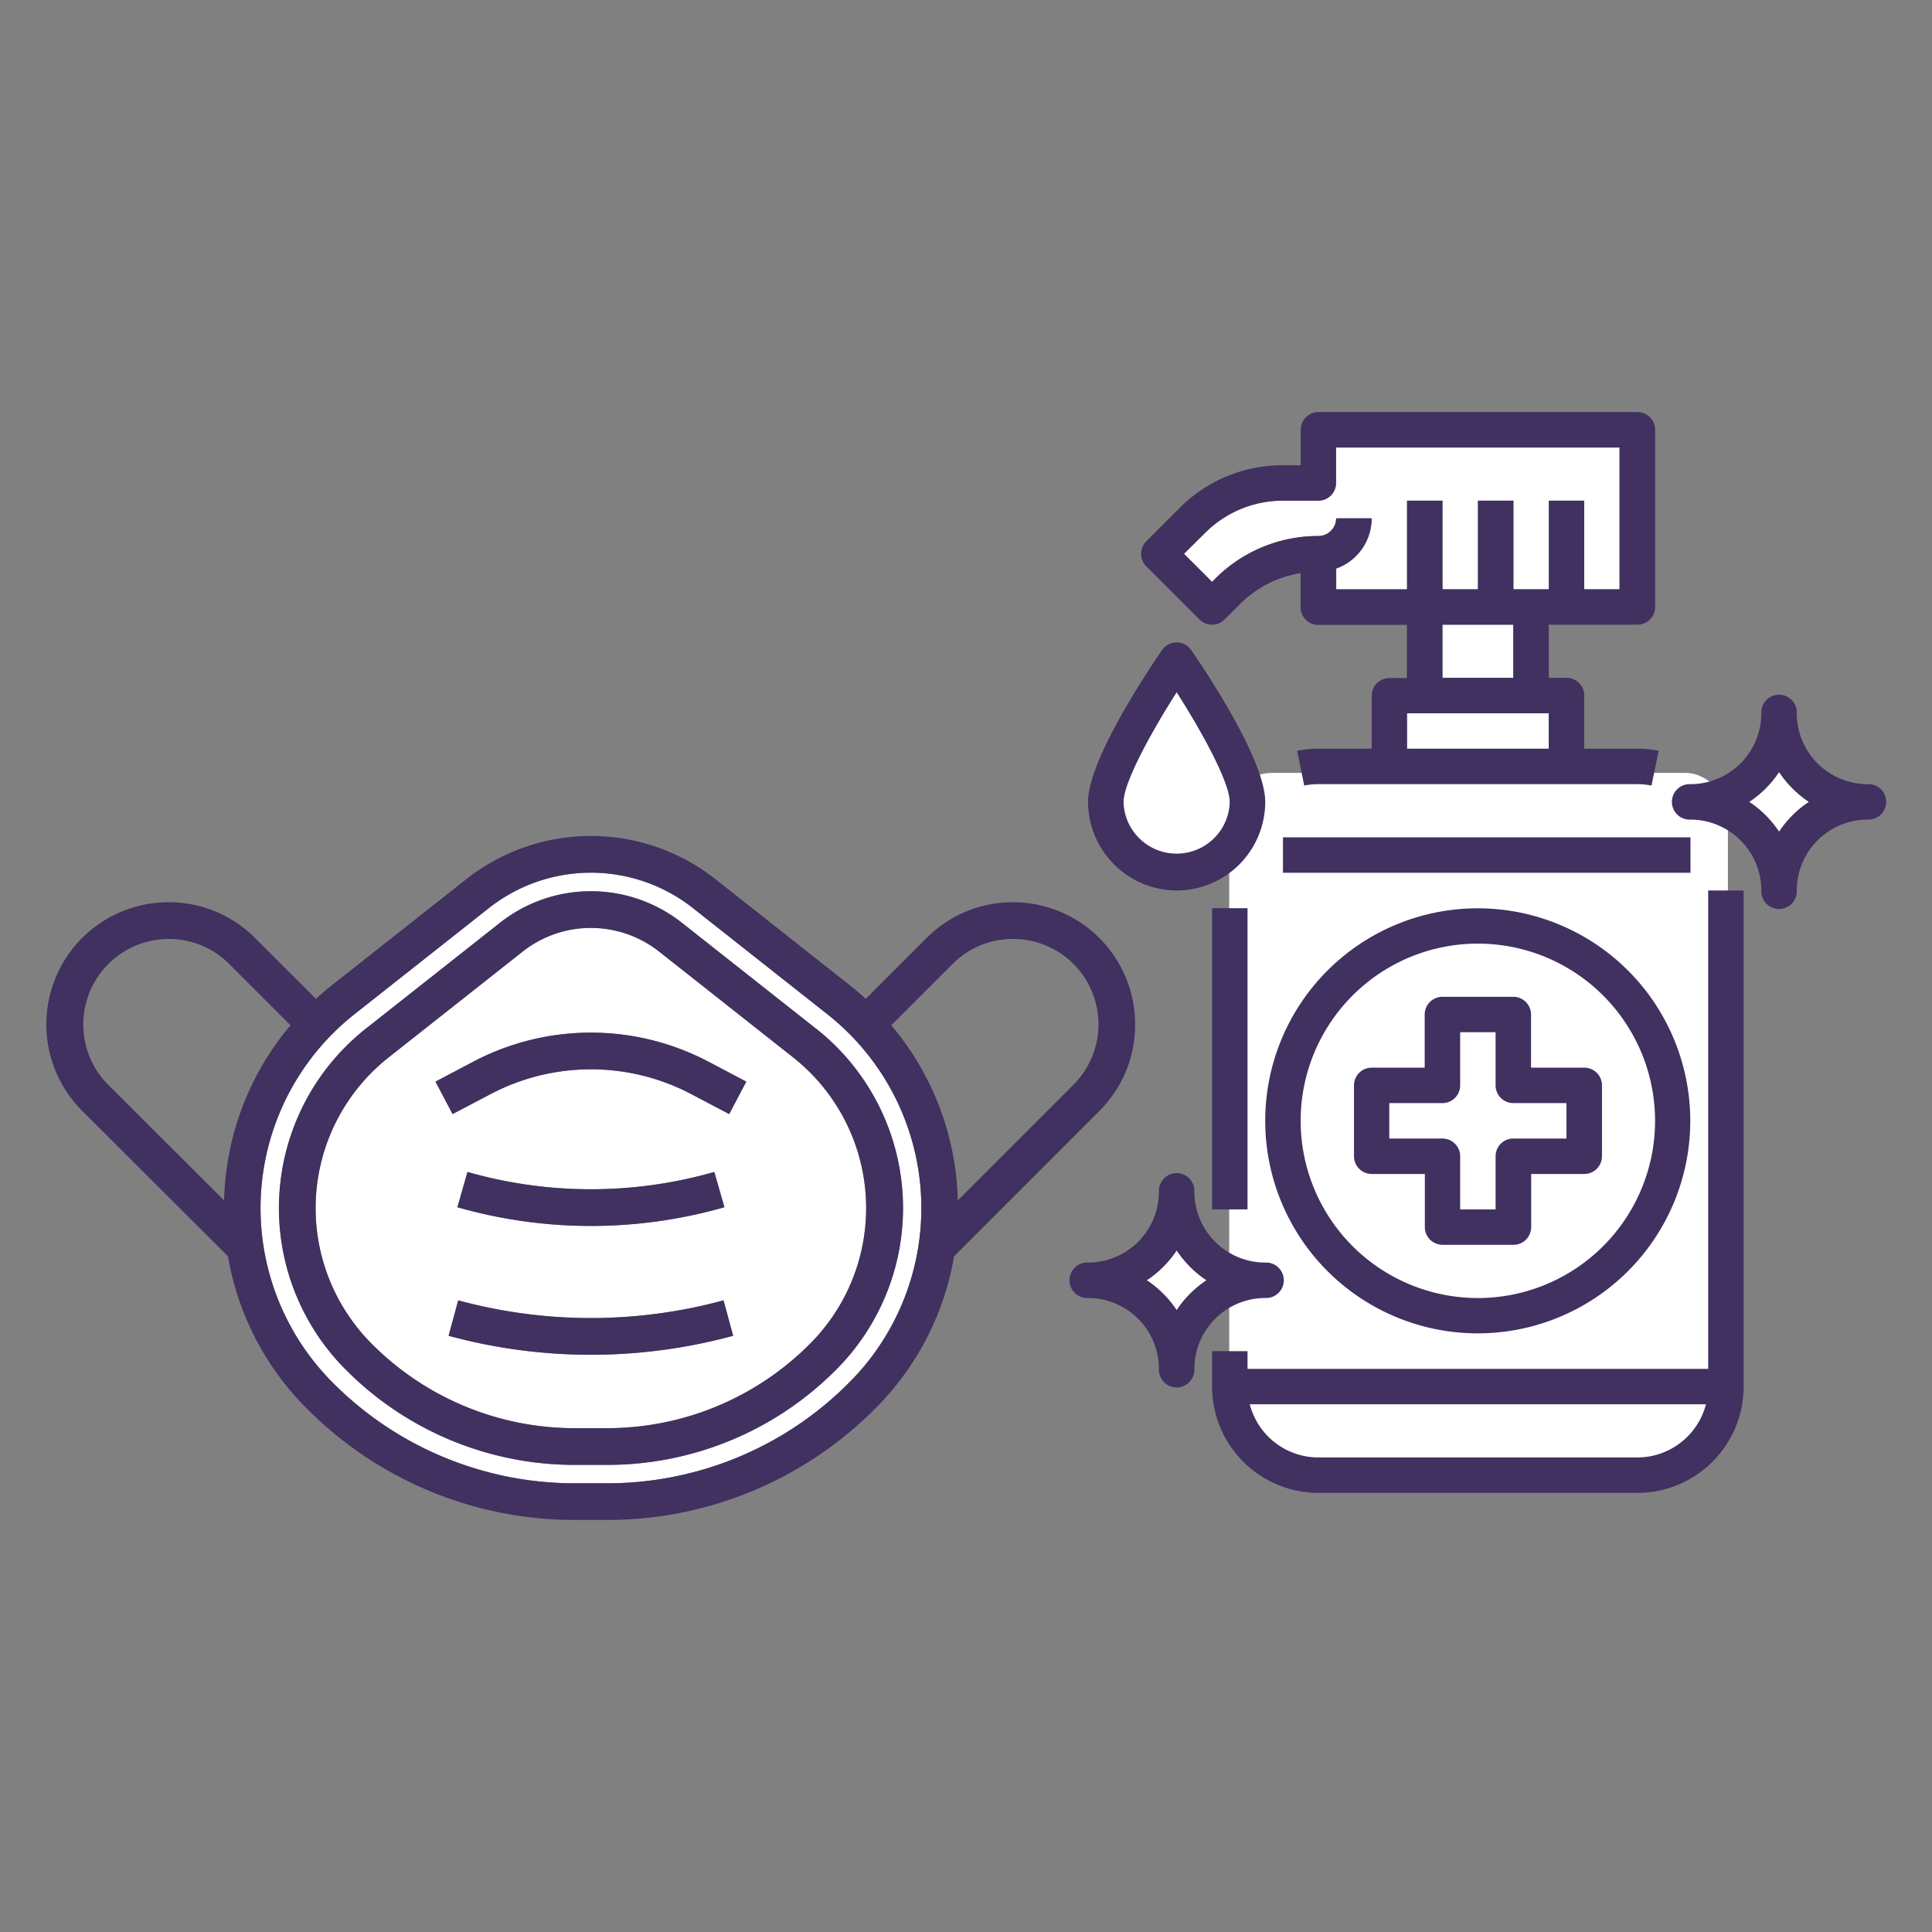 <svg id="Capa_1" data-name="Capa 1" xmlns="http://www.w3.org/2000/svg" viewBox="0 0 500 500"><rect x="0" y="0" width="500" height="500" fill="#808080" stroke="none"/><defs><style>.cls-1{fill:#fff;}.cls-2{fill:#403161;}</style></defs><title>iconos_web</title><path class="cls-1" d="M304.52,221.28a13.76,13.76,0,0,0,13.75-13.75c0-5-7.15-18.09-13.75-28.4-6.6,10.32-13.76,23.39-13.76,28.4A13.76,13.76,0,0,0,304.52,221.28Z"/><path class="cls-1" d="M336.62,290.07a45.86,45.86,0,1,0,45.85-45.86A45.85,45.85,0,0,0,336.62,290.07Zm59.61-27.52v13.76H410a4.58,4.58,0,0,1,4.59,4.58v18.35a4.58,4.58,0,0,1-4.59,4.58H396.23v13.76a4.59,4.59,0,0,1-4.59,4.58H373.3a4.59,4.59,0,0,1-4.59-4.58V303.82H355a4.58,4.58,0,0,1-4.59-4.58V280.89a4.58,4.58,0,0,1,4.59-4.58h13.75V262.55A4.59,4.59,0,0,1,373.3,258h18.34A4.59,4.59,0,0,1,396.23,262.55Z"/><path class="cls-1" d="M214.09,262.47l-34.68-27.38a42.62,42.62,0,0,0-53,0L91.75,262.47a63.94,63.94,0,0,0-5.59,95.4,88.16,88.16,0,0,0,62.73,26H157a88.16,88.16,0,0,0,62.73-26h0a61.25,61.25,0,0,0,5-5.59A63.93,63.93,0,0,0,214.09,262.47Zm2.23,92A83.41,83.41,0,0,1,157,379.11h-8.06a83.41,83.41,0,0,1-59.37-24.6,57.89,57.89,0,0,1-4.61-5.17,59.19,59.19,0,0,1,9.78-83.14l34.69-27.38a38,38,0,0,1,47.08,0l34.68,27.38a58.08,58.08,0,0,1,5.18,4.6A59.18,59.18,0,0,1,216.32,354.51Z"/><path class="cls-1" d="M314.47,149.81a37.61,37.61,0,0,1,26.73-11.07,4.59,4.59,0,0,0,4.59-4.58H355a13.78,13.78,0,0,1-9.17,13v5.37h18.34V129.57h9.17V152.5h9.17V129.57h9.17V152.5h9.17V129.57H410V152.5h9.17V115.82H345.79V125h0a4.59,4.59,0,0,1-4.59,4.58H332A28.41,28.41,0,0,0,311.79,138l-5.38,5.37,7.28,7.27Z"/><path class="cls-1" d="M359.54,285.48v9.17H373.3a4.59,4.59,0,0,1,4.59,4.59V313h9.17V299.24a4.58,4.58,0,0,1,4.58-4.59H405.4v-9.17H391.64a4.58,4.58,0,0,1-4.58-4.59V267.14h-9.17v13.75a4.59,4.59,0,0,1-4.59,4.59Z"/><rect class="cls-1" x="364.13" y="184.6" width="36.68" height="9.17"/><rect class="cls-1" x="373.3" y="161.67" width="18.34" height="13.76"/><path class="cls-1" d="M205.26,273.65l-34.68-27.38a28.51,28.51,0,0,0-35.32,0l-34.68,27.38a49.71,49.71,0,0,0-4.35,74.15,74,74,0,0,0,52.66,21.81H157A74,74,0,0,0,209.6,347.8h0a48.3,48.3,0,0,0,3.87-4.35A49.7,49.7,0,0,0,205.26,273.65ZM116.1,345.7l2.49-9.17a131,131,0,0,0,68.66,0l2.49,9.17A140.44,140.44,0,0,1,116.1,345.7Zm2.27-33.27L121,303.3a116.16,116.16,0,0,0,63.88,0l2.61,9.13A125.61,125.61,0,0,1,118.37,312.43Zm70.33-24.11-9.79-5.15a55.76,55.76,0,0,0-52,0l-9.8,5.15-4.42-8.4,9.79-5.16a65.31,65.31,0,0,1,60.83,0l9.8,5.16Z"/><path class="cls-1" d="M341.2,377.19h82.54a18.37,18.37,0,0,0,17.76-13.76H323.44A18.37,18.37,0,0,0,341.2,377.19Z"/><path class="cls-1" d="M304.52,323.6a27.52,27.52,0,0,1-7.74,7.73,27.69,27.69,0,0,1,7.74,7.74,27.66,27.66,0,0,1,7.73-7.74A27.49,27.49,0,0,1,304.52,323.6Z"/><path class="cls-1" d="M460.42,199.79a27.52,27.52,0,0,1-7.73,7.74,27.36,27.36,0,0,1,7.73,7.73,27.52,27.52,0,0,1,7.74-7.73A27.69,27.69,0,0,1,460.42,199.79Z"/><rect class="cls-1" x="318.11" y="200.03" width="129.07" height="178.32" rx="11"/><g id="Out_line" data-name="Out line"><path class="cls-2" d="M310.44,160.33a4.59,4.59,0,0,0,6.49,0l4-4a28.43,28.43,0,0,1,15.66-8v8.8a4.58,4.58,0,0,0,4.58,4.59h22.93v13.76h-4.59A4.58,4.58,0,0,0,355,180h0v13.76H341.2a27.44,27.44,0,0,0-5.5.55l1.83,9a18.13,18.13,0,0,1,3.67-.37h82.54a18.13,18.13,0,0,1,3.67.37l1.83-9a27.44,27.44,0,0,0-5.5-.55H410V180a4.58,4.58,0,0,0-4.58-4.58h-4.59V161.67h22.93a4.59,4.59,0,0,0,4.59-4.58h0V111.23a4.6,4.6,0,0,0-4.59-4.59H341.2a4.59,4.59,0,0,0-4.58,4.59h0v9.17H332a37.56,37.56,0,0,0-26.73,11.07l-8.61,8.61a4.59,4.59,0,0,0,0,6.49Zm90.37,33.44H364.13V184.6h36.68ZM373.3,175.43V161.67h18.34v13.76ZM311.79,138A28.41,28.41,0,0,1,332,129.57h9.17a4.59,4.59,0,0,0,4.59-4.58h0v-9.17h73.36V152.5H410V129.57h-9.17V152.5h-9.17V129.57h-9.17V152.5H373.3V129.57h-9.17V152.5H345.79v-5.37a13.78,13.78,0,0,0,9.17-13h-9.17a4.59,4.59,0,0,1-4.59,4.58,37.61,37.61,0,0,0-26.73,11.07l-.78.79-7.28-7.27Z"/><rect class="cls-2" x="313.69" y="235.04" width="9.17" height="77.95"/><path class="cls-2" d="M442.08,354.26H322.86v-4.58h-9.17v9.17a27.53,27.53,0,0,0,27.51,27.51h82.54a27.53,27.53,0,0,0,27.51-27.51V230.45h-9.17Zm-18.34,22.93H341.2a18.37,18.37,0,0,1-17.76-13.76H441.5A18.37,18.37,0,0,1,423.74,377.19Z"/><rect class="cls-2" x="332.03" y="216.7" width="105.47" height="9.17"/><path class="cls-2" d="M368.71,262.55v13.76H355a4.58,4.58,0,0,0-4.59,4.58v18.35a4.58,4.58,0,0,0,4.59,4.58h13.75v13.76a4.59,4.59,0,0,0,4.59,4.58h18.34a4.59,4.59,0,0,0,4.59-4.58V303.82H410a4.58,4.58,0,0,0,4.59-4.58V280.89a4.58,4.58,0,0,0-4.59-4.58H396.23V262.55a4.59,4.59,0,0,0-4.59-4.58H373.3A4.59,4.59,0,0,0,368.71,262.55Zm9.18,18.34V267.14h9.17v13.75a4.58,4.58,0,0,0,4.58,4.59H405.4v9.17H391.64a4.58,4.58,0,0,0-4.58,4.59V313h-9.17V299.24a4.59,4.59,0,0,0-4.59-4.59H359.54v-9.17H373.3A4.59,4.59,0,0,0,377.89,280.89Z"/><path class="cls-2" d="M327.44,290.07a55,55,0,1,0,55-55A55,55,0,0,0,327.44,290.07Zm100.89,0a45.86,45.86,0,1,1-45.86-45.86A45.86,45.86,0,0,1,428.33,290.07Z"/><path class="cls-2" d="M304.52,230.45a22.94,22.94,0,0,0,22.92-22.92c0-11-15.95-34.66-19.15-39.29a4.58,4.58,0,0,0-6.38-1.17,4.49,4.49,0,0,0-1.17,1.17c-3.2,4.63-19.15,28.28-19.15,39.29A23,23,0,0,0,304.52,230.45Zm0-51.32c6.6,10.31,13.75,23.38,13.75,28.4a13.76,13.76,0,0,1-27.51,0C290.76,202.52,297.92,189.45,304.52,179.13Z"/><path class="cls-2" d="M483.35,202.94A18.36,18.36,0,0,1,465,184.6a4.59,4.59,0,1,0-9.17,0,18.36,18.36,0,0,1-18.34,18.34,4.59,4.59,0,1,0,0,9.17,18.36,18.36,0,0,1,18.34,18.34,4.59,4.59,0,1,0,9.17,0,18.36,18.36,0,0,1,18.34-18.34,4.59,4.59,0,1,0,0-9.17Zm-22.93,12.32a27.36,27.36,0,0,0-7.73-7.73,27.52,27.52,0,0,0,7.73-7.74,27.69,27.69,0,0,0,7.74,7.74A27.52,27.52,0,0,0,460.42,215.26Z"/><path class="cls-2" d="M327.44,335.92a4.59,4.59,0,1,0,0-9.17,18.36,18.36,0,0,1-18.34-18.34,4.59,4.59,0,1,0-9.17,0,18.36,18.36,0,0,1-18.34,18.34,4.59,4.59,0,1,0,0,9.17,18.36,18.36,0,0,1,18.34,18.34,4.59,4.59,0,1,0,9.17,0A18.36,18.36,0,0,1,327.44,335.92Zm-22.92,3.15a27.69,27.69,0,0,0-7.74-7.74,27.52,27.52,0,0,0,7.74-7.73,27.62,27.62,0,0,0,7.73,7.73A27.79,27.79,0,0,0,304.52,339.07Z"/></g><g id="Out_line-2" data-name="Out line"><path class="cls-2" d="M211.14,266.2l-34.68-27.38a38,38,0,0,0-47.09,0L94.69,266.2a59.19,59.19,0,0,0-9.78,83.14,57.89,57.89,0,0,0,4.61,5.17,83.41,83.41,0,0,0,59.37,24.6H157a83.41,83.41,0,0,0,59.37-24.6,59.18,59.18,0,0,0,0-83.71,58.08,58.08,0,0,0-5.18-4.6Zm-1.54,81.6A74,74,0,0,1,157,369.61h-8.06A74,74,0,0,1,96.23,347.8a49.71,49.71,0,0,1,0-70.28,51.58,51.58,0,0,1,4.35-3.87l34.68-27.38a28.51,28.51,0,0,1,35.32,0l34.68,27.38a49.7,49.7,0,0,1,8.21,69.8,48.3,48.3,0,0,1-3.87,4.35Z"/><path class="cls-2" d="M122.5,274.76l-9.79,5.16,4.42,8.4,9.8-5.15a55.76,55.76,0,0,1,52,0l9.79,5.15,4.43-8.4-9.8-5.16A65.31,65.31,0,0,0,122.5,274.76Z"/><path class="cls-2" d="M152.92,341.11a130.92,130.92,0,0,1-34.33-4.58l-2.49,9.17a140.44,140.44,0,0,0,73.64,0l-2.49-9.17A131,131,0,0,1,152.92,341.11Z"/><path class="cls-2" d="M187.47,312.43l-2.61-9.13a116.16,116.16,0,0,1-63.88,0l-2.61,9.13A125.61,125.61,0,0,0,187.47,312.43Z"/><path class="cls-2" d="M293.77,265.11a31.61,31.61,0,0,0-31.61-31.61h0a31.38,31.38,0,0,0-22.35,9.25L224.06,258.5c-1.31-1.2-2.68-2.37-4.09-3.49l-34.68-27.38a52.09,52.09,0,0,0-64.74,0L85.86,255q-2.11,1.68-4.09,3.49L66,242.75a31.4,31.4,0,0,0-22.35-9.25h0a31.61,31.61,0,0,0-22.36,54L59,325.13a72.94,72.94,0,0,0,20.46,39.46,97.59,97.59,0,0,0,69.45,28.77H157a97.59,97.59,0,0,0,69.45-28.77,72.94,72.94,0,0,0,20.46-39.46l37.66-37.67A31.42,31.42,0,0,0,293.77,265.11Zm-272.21,0A22.13,22.13,0,0,1,43.68,243h0a21.93,21.93,0,0,1,15.63,6.47l15.87,15.87A72.93,72.93,0,0,0,58,310.67L28,280.74A22,22,0,0,1,21.56,265.11Zm198.12,92.76a88.16,88.16,0,0,1-62.73,26h-8.06a88.16,88.16,0,0,1-62.73-26,63.94,63.94,0,0,1,5.59-95.4l34.68-27.38a42.62,42.62,0,0,1,53,0l34.68,27.38a63.93,63.93,0,0,1,10.56,89.81,61.25,61.25,0,0,1-5,5.59Zm58.12-77.13-29.92,29.93a72.93,72.93,0,0,0-17.22-45.33l15.87-15.87A21.92,21.92,0,0,1,262.16,243h0a22.1,22.1,0,0,1,15.64,37.74Z"/></g></svg>